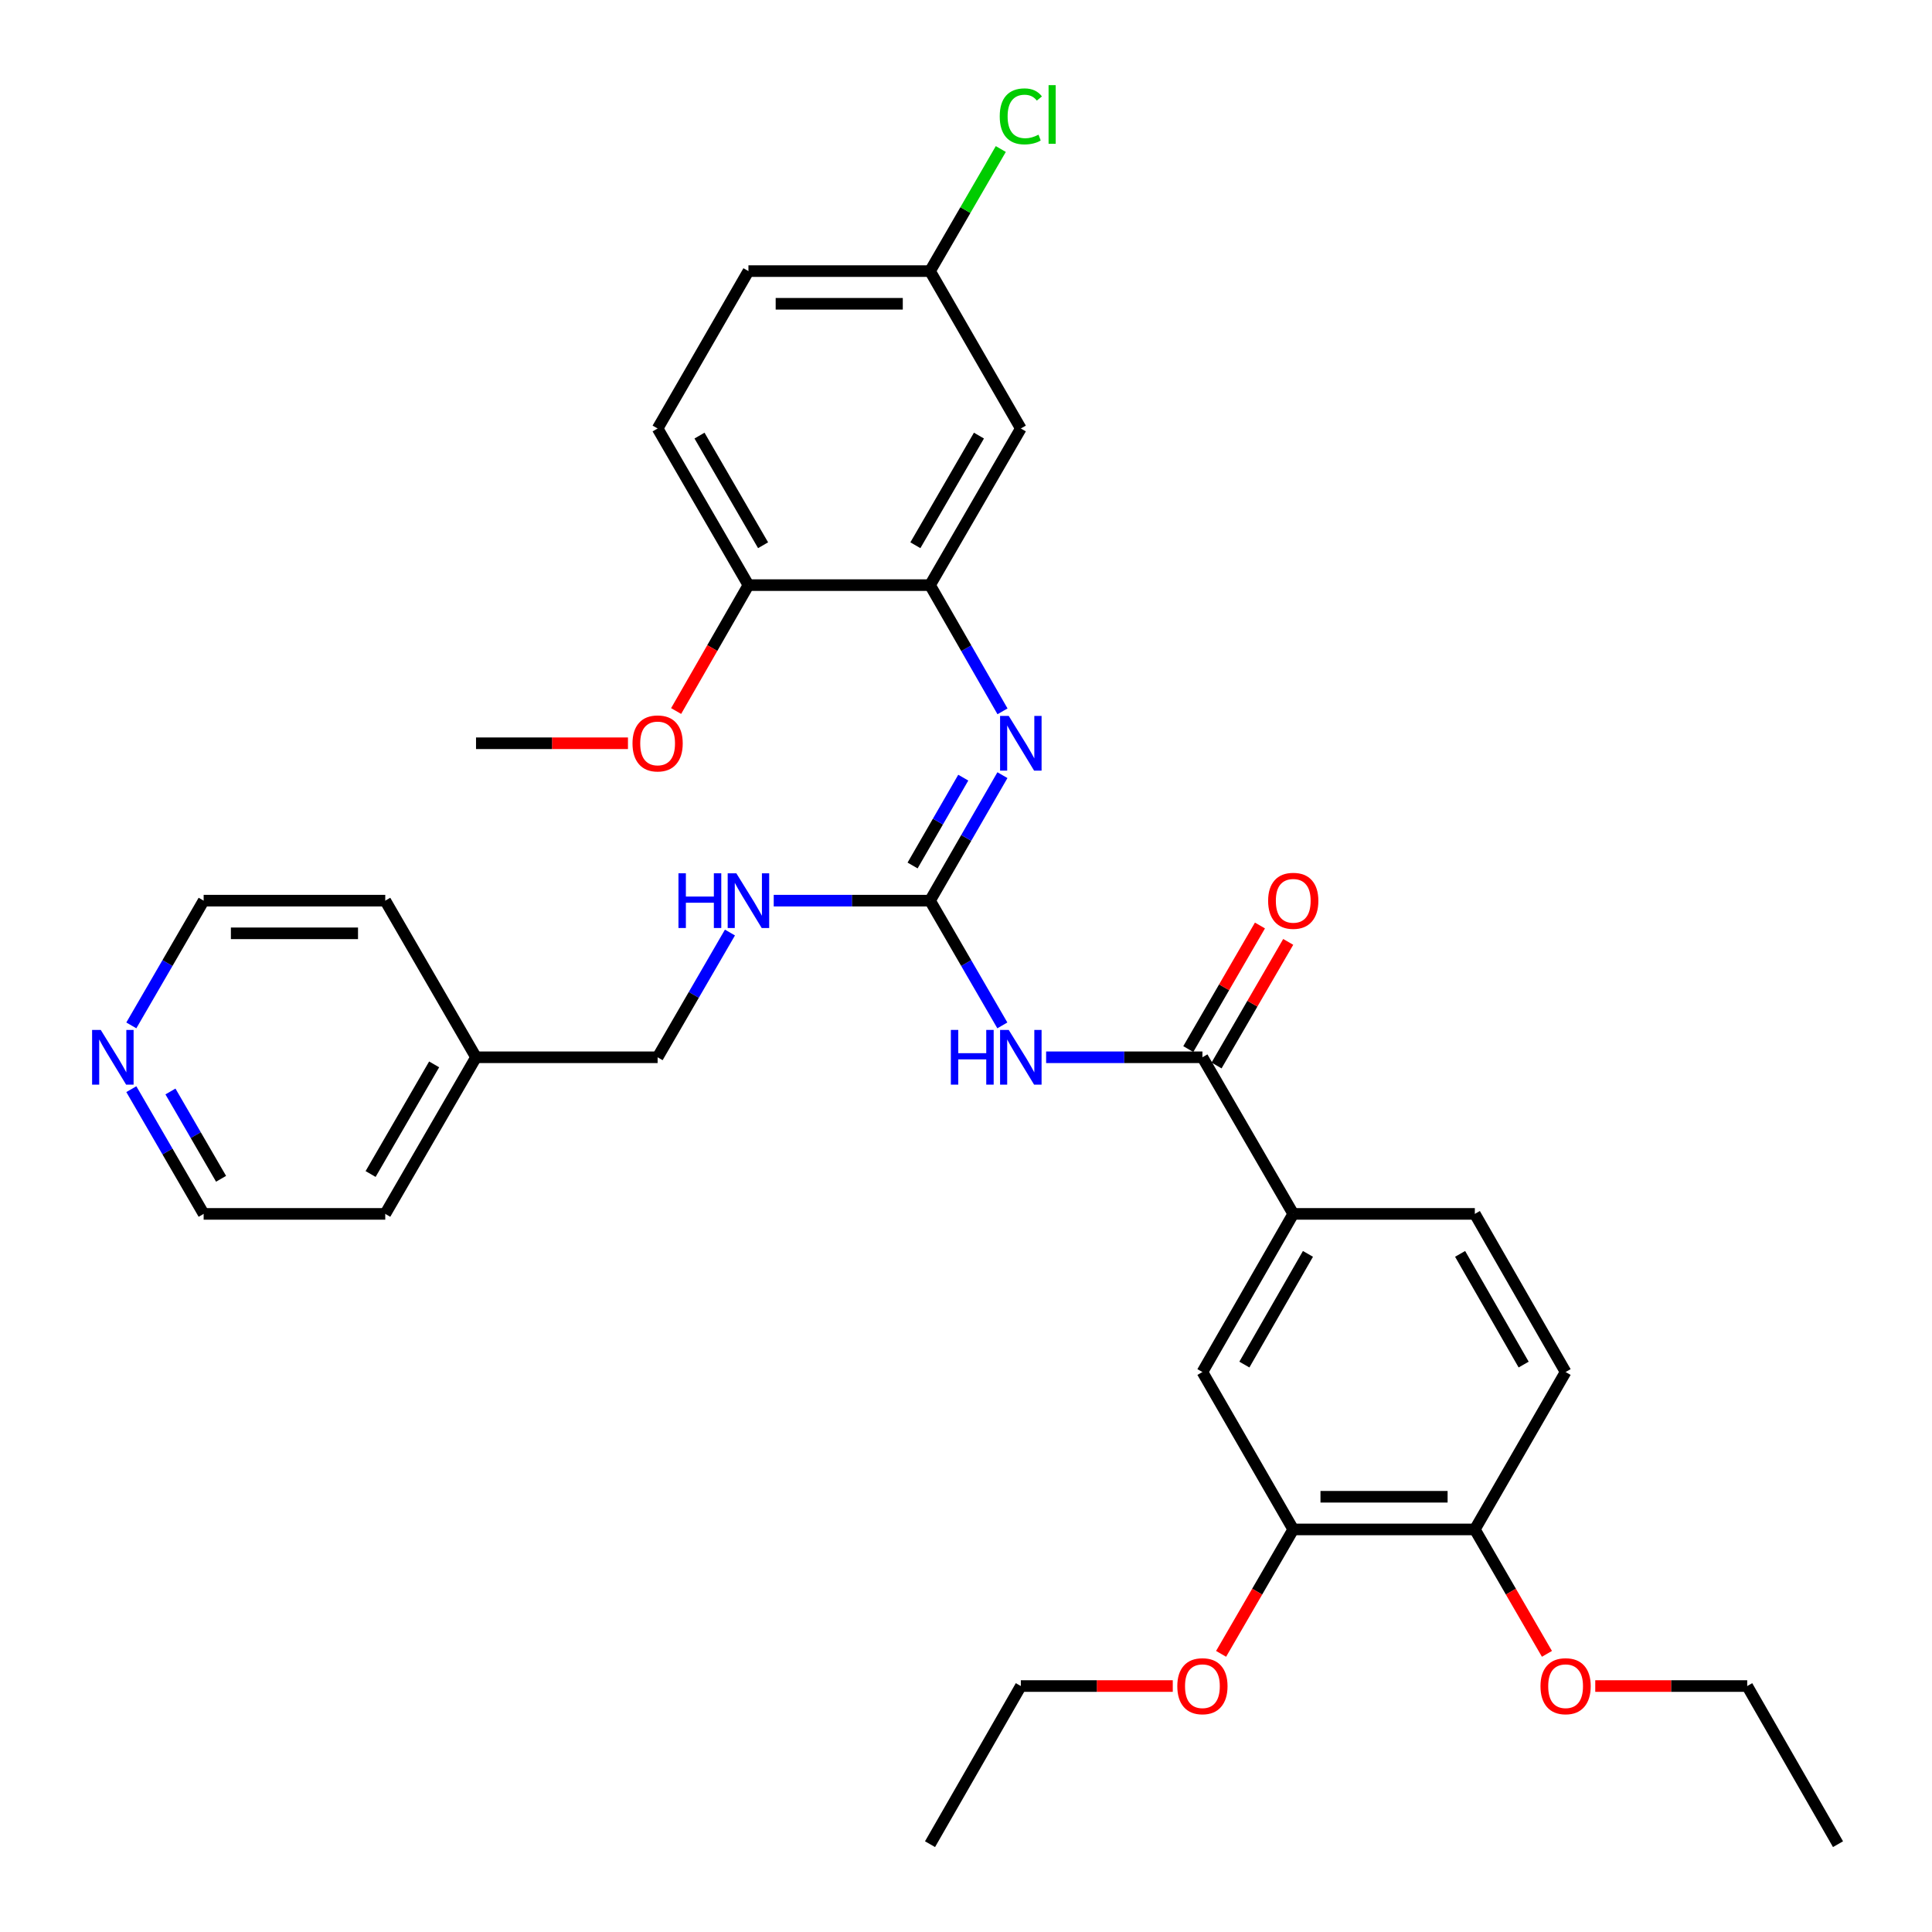 <?xml version='1.0' encoding='iso-8859-1'?>
<svg version='1.1' baseProfile='full'
              xmlns='http://www.w3.org/2000/svg'
                      xmlns:rdkit='http://www.rdkit.org/xml'
                      xmlns:xlink='http://www.w3.org/1999/xlink'
                  xml:space='preserve'
width='1000px' height='1000px' viewBox='0 0 1000 1000'>
<!-- END OF HEADER -->
<rect style='opacity:1.0;fill:#FFFFFF;stroke:none' width='1000' height='1000' x='0' y='0'> </rect>
<path class='bond-0' d='M 518.813,530.743 L 500.097,498.459' style='fill:none;fill-rule:evenodd;stroke:#0000FF;stroke-width:6px;stroke-linecap:butt;stroke-linejoin:miter;stroke-opacity:1' />
<path class='bond-0' d='M 500.097,498.459 L 481.381,466.175' style='fill:none;fill-rule:evenodd;stroke:#000000;stroke-width:6px;stroke-linecap:butt;stroke-linejoin:miter;stroke-opacity:1' />
<path class='bond-1' d='M 541.471,547.246 L 581.921,547.246' style='fill:none;fill-rule:evenodd;stroke:#0000FF;stroke-width:6px;stroke-linecap:butt;stroke-linejoin:miter;stroke-opacity:1' />
<path class='bond-1' d='M 581.921,547.246 L 622.371,547.246' style='fill:none;fill-rule:evenodd;stroke:#000000;stroke-width:6px;stroke-linecap:butt;stroke-linejoin:miter;stroke-opacity:1' />
<path class='bond-2' d='M 481.381,466.175 L 500.118,433.698' style='fill:none;fill-rule:evenodd;stroke:#000000;stroke-width:6px;stroke-linecap:butt;stroke-linejoin:miter;stroke-opacity:1' />
<path class='bond-2' d='M 500.118,433.698 L 518.855,401.221' style='fill:none;fill-rule:evenodd;stroke:#0000FF;stroke-width:6px;stroke-linecap:butt;stroke-linejoin:miter;stroke-opacity:1' />
<path class='bond-2' d='M 472.352,447.98 L 485.468,425.246' style='fill:none;fill-rule:evenodd;stroke:#000000;stroke-width:6px;stroke-linecap:butt;stroke-linejoin:miter;stroke-opacity:1' />
<path class='bond-2' d='M 485.468,425.246 L 498.584,402.512' style='fill:none;fill-rule:evenodd;stroke:#0000FF;stroke-width:6px;stroke-linecap:butt;stroke-linejoin:miter;stroke-opacity:1' />
<path class='bond-8' d='M 481.381,466.175 L 440.93,466.175' style='fill:none;fill-rule:evenodd;stroke:#000000;stroke-width:6px;stroke-linecap:butt;stroke-linejoin:miter;stroke-opacity:1' />
<path class='bond-8' d='M 440.93,466.175 L 400.48,466.175' style='fill:none;fill-rule:evenodd;stroke:#0000FF;stroke-width:6px;stroke-linecap:butt;stroke-linejoin:miter;stroke-opacity:1' />
<path class='bond-4' d='M 622.371,547.246 L 669.381,628.307' style='fill:none;fill-rule:evenodd;stroke:#000000;stroke-width:6px;stroke-linecap:butt;stroke-linejoin:miter;stroke-opacity:1' />
<path class='bond-10' d='M 629.687,551.488 L 648.233,519.504' style='fill:none;fill-rule:evenodd;stroke:#000000;stroke-width:6px;stroke-linecap:butt;stroke-linejoin:miter;stroke-opacity:1' />
<path class='bond-10' d='M 648.233,519.504 L 666.779,487.52' style='fill:none;fill-rule:evenodd;stroke:#FF0000;stroke-width:6px;stroke-linecap:butt;stroke-linejoin:miter;stroke-opacity:1' />
<path class='bond-10' d='M 615.056,543.004 L 633.602,511.02' style='fill:none;fill-rule:evenodd;stroke:#000000;stroke-width:6px;stroke-linecap:butt;stroke-linejoin:miter;stroke-opacity:1' />
<path class='bond-10' d='M 633.602,511.02 L 652.148,479.036' style='fill:none;fill-rule:evenodd;stroke:#FF0000;stroke-width:6px;stroke-linecap:butt;stroke-linejoin:miter;stroke-opacity:1' />
<path class='bond-3' d='M 518.895,368.19 L 500.138,335.524' style='fill:none;fill-rule:evenodd;stroke:#0000FF;stroke-width:6px;stroke-linecap:butt;stroke-linejoin:miter;stroke-opacity:1' />
<path class='bond-3' d='M 500.138,335.524 L 481.381,302.859' style='fill:none;fill-rule:evenodd;stroke:#000000;stroke-width:6px;stroke-linecap:butt;stroke-linejoin:miter;stroke-opacity:1' />
<path class='bond-6' d='M 481.381,302.859 L 528.381,221.788' style='fill:none;fill-rule:evenodd;stroke:#000000;stroke-width:6px;stroke-linecap:butt;stroke-linejoin:miter;stroke-opacity:1' />
<path class='bond-6' d='M 473.799,282.215 L 506.699,225.466' style='fill:none;fill-rule:evenodd;stroke:#000000;stroke-width:6px;stroke-linecap:butt;stroke-linejoin:miter;stroke-opacity:1' />
<path class='bond-9' d='M 481.381,302.859 L 387.39,302.859' style='fill:none;fill-rule:evenodd;stroke:#000000;stroke-width:6px;stroke-linecap:butt;stroke-linejoin:miter;stroke-opacity:1' />
<path class='bond-5' d='M 669.381,628.307 L 622.371,710.158' style='fill:none;fill-rule:evenodd;stroke:#000000;stroke-width:6px;stroke-linecap:butt;stroke-linejoin:miter;stroke-opacity:1' />
<path class='bond-5' d='M 676.996,649.008 L 644.089,706.304' style='fill:none;fill-rule:evenodd;stroke:#000000;stroke-width:6px;stroke-linecap:butt;stroke-linejoin:miter;stroke-opacity:1' />
<path class='bond-13' d='M 669.381,628.307 L 763.372,628.307' style='fill:none;fill-rule:evenodd;stroke:#000000;stroke-width:6px;stroke-linecap:butt;stroke-linejoin:miter;stroke-opacity:1' />
<path class='bond-7' d='M 622.371,710.158 L 669.381,791.633' style='fill:none;fill-rule:evenodd;stroke:#000000;stroke-width:6px;stroke-linecap:butt;stroke-linejoin:miter;stroke-opacity:1' />
<path class='bond-16' d='M 528.381,221.788 L 481.381,140.322' style='fill:none;fill-rule:evenodd;stroke:#000000;stroke-width:6px;stroke-linecap:butt;stroke-linejoin:miter;stroke-opacity:1' />
<path class='bond-19' d='M 669.381,791.633 L 650.708,823.833' style='fill:none;fill-rule:evenodd;stroke:#000000;stroke-width:6px;stroke-linecap:butt;stroke-linejoin:miter;stroke-opacity:1' />
<path class='bond-19' d='M 650.708,823.833 L 632.035,856.032' style='fill:none;fill-rule:evenodd;stroke:#FF0000;stroke-width:6px;stroke-linecap:butt;stroke-linejoin:miter;stroke-opacity:1' />
<path class='bond-33' d='M 669.381,791.633 L 763.372,791.633' style='fill:none;fill-rule:evenodd;stroke:#000000;stroke-width:6px;stroke-linecap:butt;stroke-linejoin:miter;stroke-opacity:1' />
<path class='bond-33' d='M 683.48,774.72 L 749.273,774.72' style='fill:none;fill-rule:evenodd;stroke:#000000;stroke-width:6px;stroke-linecap:butt;stroke-linejoin:miter;stroke-opacity:1' />
<path class='bond-17' d='M 377.821,482.678 L 359.101,514.962' style='fill:none;fill-rule:evenodd;stroke:#0000FF;stroke-width:6px;stroke-linecap:butt;stroke-linejoin:miter;stroke-opacity:1' />
<path class='bond-17' d='M 359.101,514.962 L 340.38,547.246' style='fill:none;fill-rule:evenodd;stroke:#000000;stroke-width:6px;stroke-linecap:butt;stroke-linejoin:miter;stroke-opacity:1' />
<path class='bond-15' d='M 387.39,302.859 L 340.38,221.788' style='fill:none;fill-rule:evenodd;stroke:#000000;stroke-width:6px;stroke-linecap:butt;stroke-linejoin:miter;stroke-opacity:1' />
<path class='bond-15' d='M 394.97,282.214 L 362.063,225.464' style='fill:none;fill-rule:evenodd;stroke:#000000;stroke-width:6px;stroke-linecap:butt;stroke-linejoin:miter;stroke-opacity:1' />
<path class='bond-21' d='M 387.39,302.859 L 368.675,335.444' style='fill:none;fill-rule:evenodd;stroke:#000000;stroke-width:6px;stroke-linecap:butt;stroke-linejoin:miter;stroke-opacity:1' />
<path class='bond-21' d='M 368.675,335.444 L 349.96,368.03' style='fill:none;fill-rule:evenodd;stroke:#FF0000;stroke-width:6px;stroke-linecap:butt;stroke-linejoin:miter;stroke-opacity:1' />
<path class='bond-11' d='M 763.372,791.633 L 810.353,710.158' style='fill:none;fill-rule:evenodd;stroke:#000000;stroke-width:6px;stroke-linecap:butt;stroke-linejoin:miter;stroke-opacity:1' />
<path class='bond-22' d='M 763.372,791.633 L 782.034,823.833' style='fill:none;fill-rule:evenodd;stroke:#000000;stroke-width:6px;stroke-linecap:butt;stroke-linejoin:miter;stroke-opacity:1' />
<path class='bond-22' d='M 782.034,823.833 L 800.696,856.032' style='fill:none;fill-rule:evenodd;stroke:#FF0000;stroke-width:6px;stroke-linecap:butt;stroke-linejoin:miter;stroke-opacity:1' />
<path class='bond-12' d='M 67.977,563.748 L 86.692,596.028' style='fill:none;fill-rule:evenodd;stroke:#0000FF;stroke-width:6px;stroke-linecap:butt;stroke-linejoin:miter;stroke-opacity:1' />
<path class='bond-12' d='M 86.692,596.028 L 105.408,628.307' style='fill:none;fill-rule:evenodd;stroke:#000000;stroke-width:6px;stroke-linecap:butt;stroke-linejoin:miter;stroke-opacity:1' />
<path class='bond-12' d='M 88.223,564.949 L 101.324,587.544' style='fill:none;fill-rule:evenodd;stroke:#0000FF;stroke-width:6px;stroke-linecap:butt;stroke-linejoin:miter;stroke-opacity:1' />
<path class='bond-12' d='M 101.324,587.544 L 114.425,610.14' style='fill:none;fill-rule:evenodd;stroke:#000000;stroke-width:6px;stroke-linecap:butt;stroke-linejoin:miter;stroke-opacity:1' />
<path class='bond-34' d='M 67.975,530.743 L 86.692,498.459' style='fill:none;fill-rule:evenodd;stroke:#0000FF;stroke-width:6px;stroke-linecap:butt;stroke-linejoin:miter;stroke-opacity:1' />
<path class='bond-34' d='M 86.692,498.459 L 105.408,466.175' style='fill:none;fill-rule:evenodd;stroke:#000000;stroke-width:6px;stroke-linecap:butt;stroke-linejoin:miter;stroke-opacity:1' />
<path class='bond-14' d='M 763.372,628.307 L 810.353,710.158' style='fill:none;fill-rule:evenodd;stroke:#000000;stroke-width:6px;stroke-linecap:butt;stroke-linejoin:miter;stroke-opacity:1' />
<path class='bond-14' d='M 755.75,649.005 L 788.637,706.3' style='fill:none;fill-rule:evenodd;stroke:#000000;stroke-width:6px;stroke-linecap:butt;stroke-linejoin:miter;stroke-opacity:1' />
<path class='bond-18' d='M 340.38,221.788 L 387.39,140.322' style='fill:none;fill-rule:evenodd;stroke:#000000;stroke-width:6px;stroke-linecap:butt;stroke-linejoin:miter;stroke-opacity:1' />
<path class='bond-20' d='M 481.381,140.322 L 499.697,108.728' style='fill:none;fill-rule:evenodd;stroke:#000000;stroke-width:6px;stroke-linecap:butt;stroke-linejoin:miter;stroke-opacity:1' />
<path class='bond-20' d='M 499.697,108.728 L 518.013,77.134' style='fill:none;fill-rule:evenodd;stroke:#00CC00;stroke-width:6px;stroke-linecap:butt;stroke-linejoin:miter;stroke-opacity:1' />
<path class='bond-35' d='M 481.381,140.322 L 387.39,140.322' style='fill:none;fill-rule:evenodd;stroke:#000000;stroke-width:6px;stroke-linecap:butt;stroke-linejoin:miter;stroke-opacity:1' />
<path class='bond-35' d='M 467.282,157.236 L 401.489,157.236' style='fill:none;fill-rule:evenodd;stroke:#000000;stroke-width:6px;stroke-linecap:butt;stroke-linejoin:miter;stroke-opacity:1' />
<path class='bond-23' d='M 340.38,547.246 L 246.39,547.246' style='fill:none;fill-rule:evenodd;stroke:#000000;stroke-width:6px;stroke-linecap:butt;stroke-linejoin:miter;stroke-opacity:1' />
<path class='bond-26' d='M 607.022,872.695 L 567.701,872.695' style='fill:none;fill-rule:evenodd;stroke:#FF0000;stroke-width:6px;stroke-linecap:butt;stroke-linejoin:miter;stroke-opacity:1' />
<path class='bond-26' d='M 567.701,872.695 L 528.381,872.695' style='fill:none;fill-rule:evenodd;stroke:#000000;stroke-width:6px;stroke-linecap:butt;stroke-linejoin:miter;stroke-opacity:1' />
<path class='bond-30' d='M 325.031,384.71 L 285.71,384.71' style='fill:none;fill-rule:evenodd;stroke:#FF0000;stroke-width:6px;stroke-linecap:butt;stroke-linejoin:miter;stroke-opacity:1' />
<path class='bond-30' d='M 285.71,384.71 L 246.39,384.71' style='fill:none;fill-rule:evenodd;stroke:#000000;stroke-width:6px;stroke-linecap:butt;stroke-linejoin:miter;stroke-opacity:1' />
<path class='bond-27' d='M 825.703,872.695 L 865.028,872.695' style='fill:none;fill-rule:evenodd;stroke:#FF0000;stroke-width:6px;stroke-linecap:butt;stroke-linejoin:miter;stroke-opacity:1' />
<path class='bond-27' d='M 865.028,872.695 L 904.353,872.695' style='fill:none;fill-rule:evenodd;stroke:#000000;stroke-width:6px;stroke-linecap:butt;stroke-linejoin:miter;stroke-opacity:1' />
<path class='bond-28' d='M 246.39,547.246 L 199.408,466.175' style='fill:none;fill-rule:evenodd;stroke:#000000;stroke-width:6px;stroke-linecap:butt;stroke-linejoin:miter;stroke-opacity:1' />
<path class='bond-29' d='M 246.39,547.246 L 199.408,628.307' style='fill:none;fill-rule:evenodd;stroke:#000000;stroke-width:6px;stroke-linecap:butt;stroke-linejoin:miter;stroke-opacity:1' />
<path class='bond-29' d='M 224.709,550.924 L 191.822,607.667' style='fill:none;fill-rule:evenodd;stroke:#000000;stroke-width:6px;stroke-linecap:butt;stroke-linejoin:miter;stroke-opacity:1' />
<path class='bond-24' d='M 105.408,466.175 L 199.408,466.175' style='fill:none;fill-rule:evenodd;stroke:#000000;stroke-width:6px;stroke-linecap:butt;stroke-linejoin:miter;stroke-opacity:1' />
<path class='bond-24' d='M 119.508,483.088 L 185.308,483.088' style='fill:none;fill-rule:evenodd;stroke:#000000;stroke-width:6px;stroke-linecap:butt;stroke-linejoin:miter;stroke-opacity:1' />
<path class='bond-25' d='M 105.408,628.307 L 199.408,628.307' style='fill:none;fill-rule:evenodd;stroke:#000000;stroke-width:6px;stroke-linecap:butt;stroke-linejoin:miter;stroke-opacity:1' />
<path class='bond-32' d='M 528.381,872.695 L 481.381,954.545' style='fill:none;fill-rule:evenodd;stroke:#000000;stroke-width:6px;stroke-linecap:butt;stroke-linejoin:miter;stroke-opacity:1' />
<path class='bond-31' d='M 904.353,872.695 L 951.353,954.545' style='fill:none;fill-rule:evenodd;stroke:#000000;stroke-width:6px;stroke-linecap:butt;stroke-linejoin:miter;stroke-opacity:1' />
<path  class='atom-0' d='M 492.161 533.086
L 496.001 533.086
L 496.001 545.126
L 510.481 545.126
L 510.481 533.086
L 514.321 533.086
L 514.321 561.406
L 510.481 561.406
L 510.481 548.326
L 496.001 548.326
L 496.001 561.406
L 492.161 561.406
L 492.161 533.086
' fill='#0000FF'/>
<path  class='atom-0' d='M 522.121 533.086
L 531.401 548.086
Q 532.321 549.566, 533.801 552.246
Q 535.281 554.926, 535.361 555.086
L 535.361 533.086
L 539.121 533.086
L 539.121 561.406
L 535.241 561.406
L 525.281 545.006
Q 524.121 543.086, 522.881 540.886
Q 521.681 538.686, 521.321 538.006
L 521.321 561.406
L 517.641 561.406
L 517.641 533.086
L 522.121 533.086
' fill='#0000FF'/>
<path  class='atom-3' d='M 522.121 370.55
L 531.401 385.55
Q 532.321 387.03, 533.801 389.71
Q 535.281 392.39, 535.361 392.55
L 535.361 370.55
L 539.121 370.55
L 539.121 398.87
L 535.241 398.87
L 525.281 382.47
Q 524.121 380.55, 522.881 378.35
Q 521.681 376.15, 521.321 375.47
L 521.321 398.87
L 517.641 398.87
L 517.641 370.55
L 522.121 370.55
' fill='#0000FF'/>
<path  class='atom-9' d='M 351.17 452.015
L 355.01 452.015
L 355.01 464.055
L 369.49 464.055
L 369.49 452.015
L 373.33 452.015
L 373.33 480.335
L 369.49 480.335
L 369.49 467.255
L 355.01 467.255
L 355.01 480.335
L 351.17 480.335
L 351.17 452.015
' fill='#0000FF'/>
<path  class='atom-9' d='M 381.13 452.015
L 390.41 467.015
Q 391.33 468.495, 392.81 471.175
Q 394.29 473.855, 394.37 474.015
L 394.37 452.015
L 398.13 452.015
L 398.13 480.335
L 394.25 480.335
L 384.29 463.935
Q 383.13 462.015, 381.89 459.815
Q 380.69 457.615, 380.33 456.935
L 380.33 480.335
L 376.65 480.335
L 376.65 452.015
L 381.13 452.015
' fill='#0000FF'/>
<path  class='atom-11' d='M 656.381 466.255
Q 656.381 459.455, 659.741 455.655
Q 663.101 451.855, 669.381 451.855
Q 675.661 451.855, 679.021 455.655
Q 682.381 459.455, 682.381 466.255
Q 682.381 473.135, 678.981 477.055
Q 675.581 480.935, 669.381 480.935
Q 663.141 480.935, 659.741 477.055
Q 656.381 473.175, 656.381 466.255
M 669.381 477.735
Q 673.701 477.735, 676.021 474.855
Q 678.381 471.935, 678.381 466.255
Q 678.381 460.695, 676.021 457.895
Q 673.701 455.055, 669.381 455.055
Q 665.061 455.055, 662.701 457.855
Q 660.381 460.655, 660.381 466.255
Q 660.381 471.975, 662.701 474.855
Q 665.061 477.735, 669.381 477.735
' fill='#FF0000'/>
<path  class='atom-13' d='M 52.148 533.086
L 61.428 548.086
Q 62.348 549.566, 63.828 552.246
Q 65.308 554.926, 65.388 555.086
L 65.388 533.086
L 69.148 533.086
L 69.148 561.406
L 65.268 561.406
L 55.308 545.006
Q 54.148 543.086, 52.908 540.886
Q 51.708 538.686, 51.348 538.006
L 51.348 561.406
L 47.668 561.406
L 47.668 533.086
L 52.148 533.086
' fill='#0000FF'/>
<path  class='atom-20' d='M 609.371 872.775
Q 609.371 865.975, 612.731 862.175
Q 616.091 858.375, 622.371 858.375
Q 628.651 858.375, 632.011 862.175
Q 635.371 865.975, 635.371 872.775
Q 635.371 879.655, 631.971 883.575
Q 628.571 887.455, 622.371 887.455
Q 616.131 887.455, 612.731 883.575
Q 609.371 879.695, 609.371 872.775
M 622.371 884.255
Q 626.691 884.255, 629.011 881.375
Q 631.371 878.455, 631.371 872.775
Q 631.371 867.215, 629.011 864.415
Q 626.691 861.575, 622.371 861.575
Q 618.051 861.575, 615.691 864.375
Q 613.371 867.175, 613.371 872.775
Q 613.371 878.495, 615.691 881.375
Q 618.051 884.255, 622.371 884.255
' fill='#FF0000'/>
<path  class='atom-21' d='M 517.461 60.231
Q 517.461 53.191, 520.741 49.511
Q 524.061 45.791, 530.341 45.791
Q 536.181 45.791, 539.301 49.911
L 536.661 52.071
Q 534.381 49.071, 530.341 49.071
Q 526.061 49.071, 523.781 51.951
Q 521.541 54.791, 521.541 60.231
Q 521.541 65.831, 523.861 68.711
Q 526.221 71.591, 530.781 71.591
Q 533.901 71.591, 537.541 69.711
L 538.661 72.711
Q 537.181 73.671, 534.941 74.231
Q 532.701 74.791, 530.221 74.791
Q 524.061 74.791, 520.741 71.031
Q 517.461 67.271, 517.461 60.231
' fill='#00CC00'/>
<path  class='atom-21' d='M 542.741 44.071
L 546.421 44.071
L 546.421 74.431
L 542.741 74.431
L 542.741 44.071
' fill='#00CC00'/>
<path  class='atom-22' d='M 327.38 384.79
Q 327.38 377.99, 330.74 374.19
Q 334.1 370.39, 340.38 370.39
Q 346.66 370.39, 350.02 374.19
Q 353.38 377.99, 353.38 384.79
Q 353.38 391.67, 349.98 395.59
Q 346.58 399.47, 340.38 399.47
Q 334.14 399.47, 330.74 395.59
Q 327.38 391.71, 327.38 384.79
M 340.38 396.27
Q 344.7 396.27, 347.02 393.39
Q 349.38 390.47, 349.38 384.79
Q 349.38 379.23, 347.02 376.43
Q 344.7 373.59, 340.38 373.59
Q 336.06 373.59, 333.7 376.39
Q 331.38 379.19, 331.38 384.79
Q 331.38 390.51, 333.7 393.39
Q 336.06 396.27, 340.38 396.27
' fill='#FF0000'/>
<path  class='atom-23' d='M 797.353 872.775
Q 797.353 865.975, 800.713 862.175
Q 804.073 858.375, 810.353 858.375
Q 816.633 858.375, 819.993 862.175
Q 823.353 865.975, 823.353 872.775
Q 823.353 879.655, 819.953 883.575
Q 816.553 887.455, 810.353 887.455
Q 804.113 887.455, 800.713 883.575
Q 797.353 879.695, 797.353 872.775
M 810.353 884.255
Q 814.673 884.255, 816.993 881.375
Q 819.353 878.455, 819.353 872.775
Q 819.353 867.215, 816.993 864.415
Q 814.673 861.575, 810.353 861.575
Q 806.033 861.575, 803.673 864.375
Q 801.353 867.175, 801.353 872.775
Q 801.353 878.495, 803.673 881.375
Q 806.033 884.255, 810.353 884.255
' fill='#FF0000'/>
</svg>
